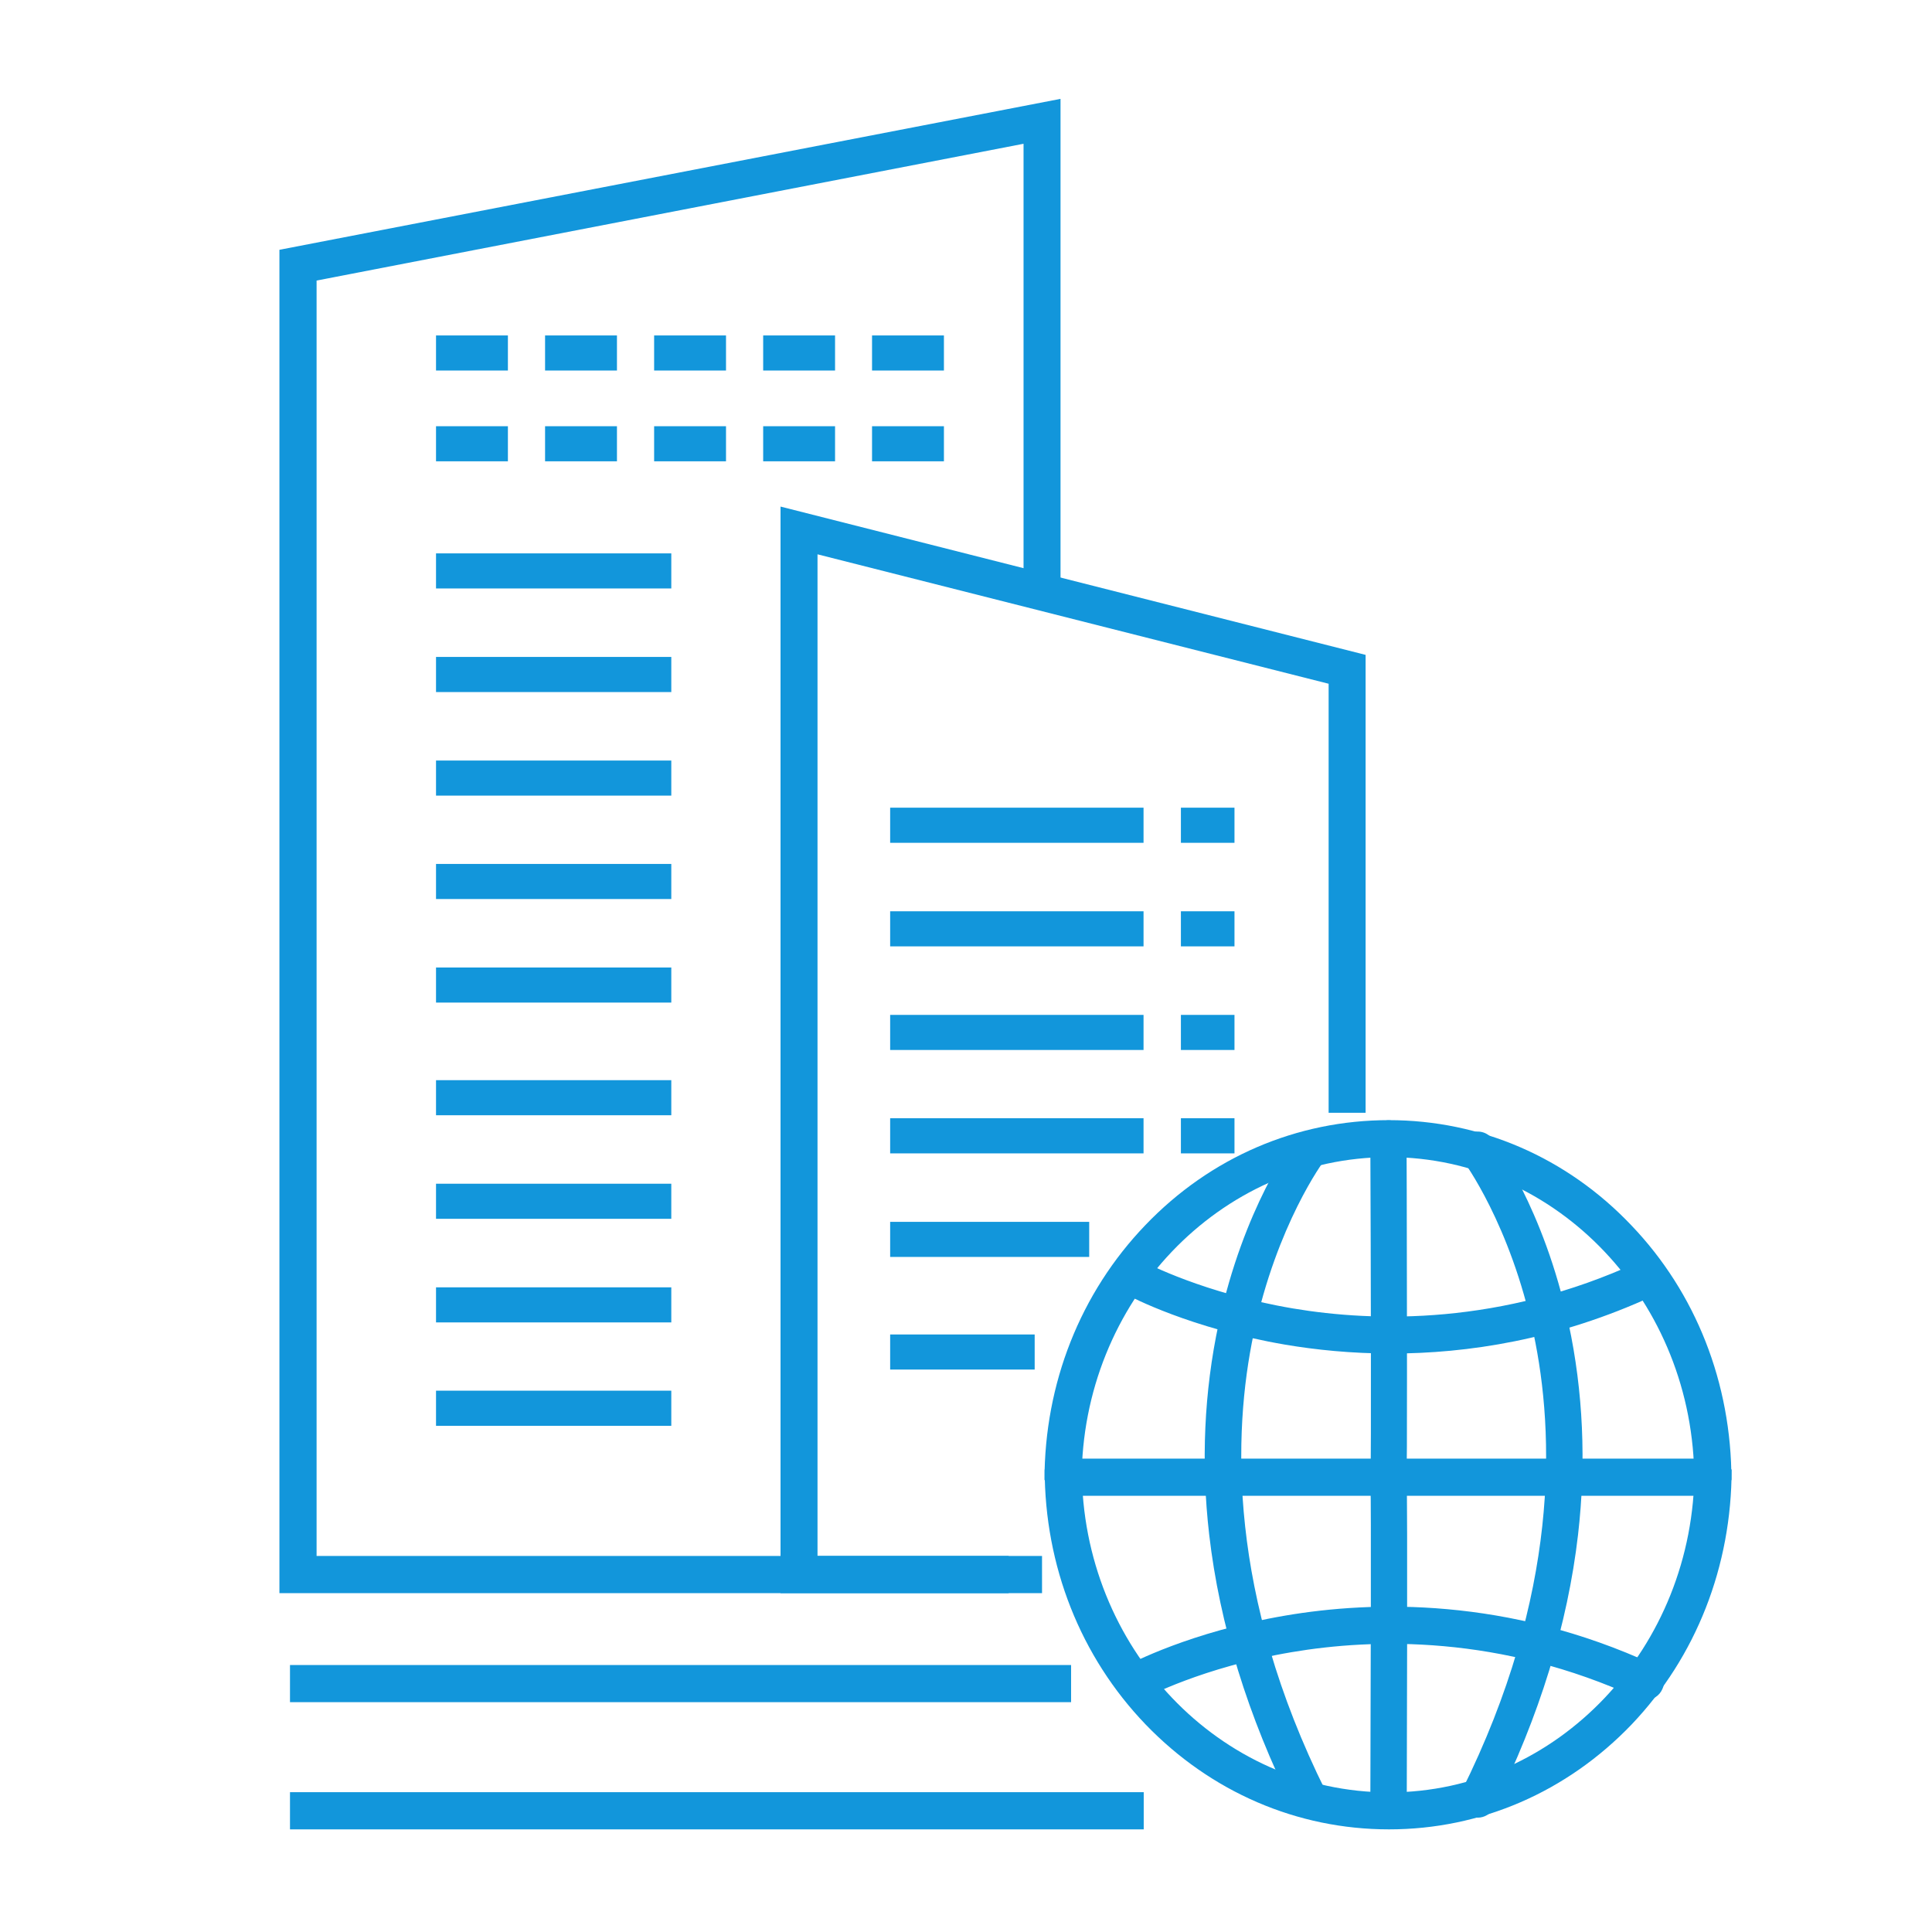 <?xml version="1.0" standalone="no"?><!DOCTYPE svg PUBLIC "-//W3C//DTD SVG 1.1//EN" "http://www.w3.org/Graphics/SVG/1.1/DTD/svg11.dtd"><svg t="1754753045862" class="icon" viewBox="0 0 1024 1024" version="1.1" xmlns="http://www.w3.org/2000/svg" p-id="27417" xmlns:xlink="http://www.w3.org/1999/xlink" width="200" height="200"><path d="M231.1 293.3h124.7v18.6H231.1zM231.1 225.9h38.1v18.6h-38.1zM288.9 225.9H327v18.6h-38.1zM346.7 225.9h38.1v18.6h-38.1zM404.5 225.9h38.1v18.6h-38.1zM462.2 225.9h38.1v18.6h-38.1zM231.1 177.8h38.1v18.6h-38.1zM288.9 177.8H327v18.6h-38.1zM346.7 177.8h38.1v18.6h-38.1zM404.5 177.8h38.1v18.6h-38.1zM462.2 177.8h38.1v18.6h-38.1zM231.1 348.2h124.7v18.6H231.1zM231.1 403.1h124.7v18.6H231.1zM231.1 457.9h124.7v18.6H231.1zM231.1 512.8h124.7v18.6H231.1zM231.1 572.5h124.7v18.6H231.1zM471.8 428.1h134.3v18.6H471.8zM471.8 483h134.3v18.6H471.8zM471.8 537.9h134.3v18.6H471.8zM471.8 592.7h134.3v18.6H471.8zM625.9 428.1h28.4v18.6h-28.4zM625.9 483h28.4v18.6h-28.4zM625.9 537.9h28.4v18.6h-28.4zM625.9 592.7h28.4v18.6h-28.4zM471.8 647.6h105.5v18.6H471.8zM471.8 707.3h76.6v18.6h-76.6zM231.1 627.4h124.7V646H231.1zM231.1 682.3h124.7v18.6H231.1zM231.1 737.1h124.7v18.6H231.1z" fill="#1296db" p-id="27418"></path><path d="M552.3 844.4H148.1v-712l414-80v261.4h-19.6V76.2l-374.7 72.5v676h384.5z" fill="#1296db" p-id="27419"></path><path d="M534.6 844.4H413.7V268.5l310.1 78.6v242.7h-19.6V362.4l-270.9-68.6v530.9h101.3z" fill="#1296db" p-id="27420"></path><path d="M736.2 969.6c-48.7 0-94.5-19.8-129-55.6-34.5-35.9-53.5-84-53.5-135.2h19.7c0 94.4 73 171.2 162.8 171.2 89.3 0 161.9-76.8 161.9-171.2h19.7c0 51.3-18.8 99.3-53 135.2-34.3 35.8-79.9 55.6-128.6 55.6z" fill="#1296db" p-id="27421"></path><path d="M735.9 969.4c-0.1 0-0.1 0 0 0-5.4 0-9.6-4.3-9.6-9.7 0.2-65.1 0.5-163.7 0.1-172.2-0.1-0.4-0.1-0.9-0.1-1.3 0-5.3 4.3-9.6 9.6-9.6 2.6 0 5 1 6.8 2.8 2.9 2.9 2.9 4.4 3 14.4 0 4.6 0.1 11.2 0.1 19.8v59.7c-0.1 42.8-0.2 86.1-0.2 86.6-0.1 5.2-4.4 9.5-9.7 9.5z m0-173.6z m-9.5-7.9c0.6 3.9 4.3 7.9 9.5 7.9-4.8 0-8.7-3.4-9.5-7.9z" fill="#1296db" p-id="27422"></path><path d="M872.2 901c-1.4 0-2.8-0.3-4.1-0.9-72.8-33.6-140-31.8-183.6-24.4-47.2 8-77.1 24-77.4 24.1-4.8 2.6-10.7 0.8-13.3-4-2.6-4.8-0.8-10.7 4-13.3 1.3-0.7 33.1-17.6 83.4-26.2 46.3-7.9 117.8-9.8 195.1 25.9 4.9 2.3 7.1 8.1 4.8 13-1.6 3.7-5.1 5.8-8.9 5.8zM917.7 784.5H898c0-94.4-72.6-171.2-161.9-171.2-89.8 0-162.8 76.8-162.8 171.2h-19.7c0-51.2 19-99.3 53.5-135.2 34.4-35.9 80.2-55.6 129-55.6 48.7 0 94.4 19.8 128.5 55.7 34.3 35.8 53.1 83.8 53.1 135.1z" fill="#1296db" p-id="27423"></path><path d="M564.5 773.1h343.4v19.7H564.5z" fill="#1296db" p-id="27424"></path><path d="M735.9 792.6c-5.3 0-9.6-4.3-9.6-9.6 0-0.4 0-0.9 0.1-1.3 0.4-8.7 0.2-110.7-0.1-178.2 0-5.3 4.3-9.6 9.6-9.7 5.3 0 9.6 4.3 9.6 9.6 0 0.4 0.2 45.2 0.2 89.5 0 26 0.1 46.8 0 61.7 0 8.9 0 15.8-0.1 20.5-0.1 10.1-0.1 11.7-3 14.6-1.7 1.9-4.2 2.9-6.7 2.9z m0-19.3c-5.2 0-8.8 4-9.5 7.9 0.8-4.5 4.7-7.9 9.5-7.9z" fill="#1296db" p-id="27425"></path><path d="M737.3 717.4c-21.2 0-40.1-2-56.1-4.7-50.3-8.6-82.1-25.5-83.4-26.2-4.8-2.6-6.5-8.5-4-13.3 2.6-4.8 8.5-6.5 13.3-4 0.4 0.2 30.9 16.3 78.2 24.3 43.4 7.3 110.4 8.9 182.8-24.5 4.9-2.3 10.7-0.1 13 4.8 2.3 4.9 0.1 10.7-4.8 13-50.6 23.4-98.7 30.6-139 30.6z" fill="#1296db" p-id="27426"></path><path d="M694.1 963.4c-3.5 0-6.9-2-8.6-5.3-24.1-48.4-39.1-97.1-44.6-144.7-4.4-38.2-2.7-75.8 5-111.8 13.2-61.5 39.4-96.6 40.5-98 3.2-4.2 9.3-5.1 13.5-1.9 4.2 3.2 5.1 9.2 1.9 13.5-0.3 0.3-25.1 33.8-37.3 91.5-11.2 53.2-13.7 138.4 38.2 242.8 2.4 4.8 0.4 10.5-4.3 12.9-1.4 0.7-2.8 1-4.3 1zM783.2 963.4c-1.4 0-2.9-0.3-4.3-1-4.8-2.4-6.7-8.1-4.3-12.9 52-104.4 49.5-189.6 38.2-242.8-12.2-57.7-37-91.2-37.3-91.5-3.2-4.2-2.3-10.3 1.9-13.5 4.2-3.2 10.3-2.4 13.5 1.9 1.1 1.5 27.3 36.5 40.5 98 7.7 35.9 9.4 73.5 5 111.8-5.5 47.6-20.5 96.3-44.6 144.7-1.7 3.4-5.1 5.3-8.6 5.3zM153.7 882.5h414v19.7h-414zM153.7 949.9h452.5v19.7H153.7z" fill="#1296db" p-id="27427"></path></svg>